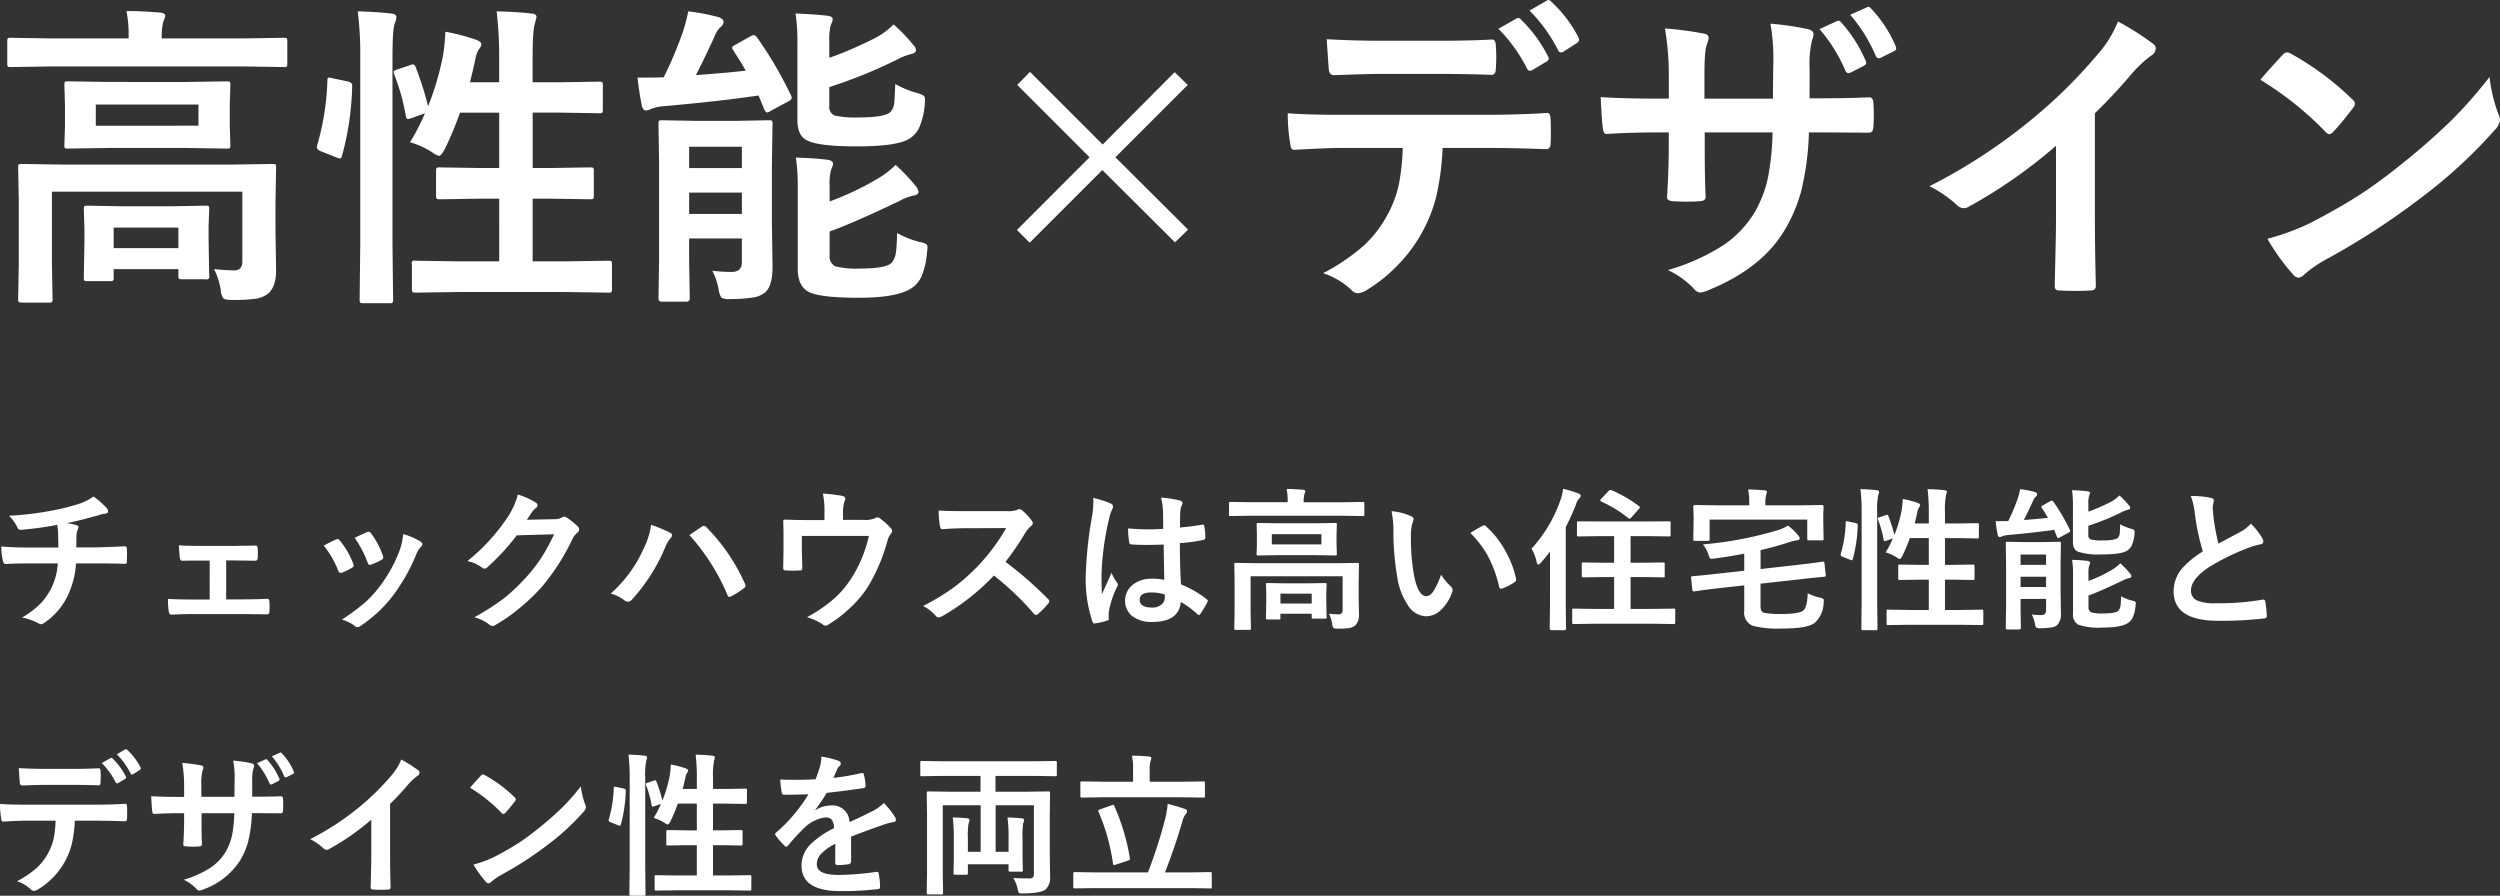 <svg xmlns="http://www.w3.org/2000/svg" width="470.794" height="168.678" viewBox="0 0 470.794 168.678"><rect x="0" y="0" width="470.794" height="168.678" fill="#333333" stroke="none"/><g id="main_ttl_sp" transform="translate(-142.351 -498.588)"><path id="&#x30D1;&#x30B9;_5600" data-name="&#x30D1;&#x30B9; 5600" d="M42.656,57.271q2.373.234,3.838.234,1.494,0,1.494-1.7V42.682H12.129V56.129l.117,6.768a.927.927,0,0,1-.117.586,1.009,1.009,0,0,1-.527.088H6.416q-.469,0-.557-.146a.915.915,0,0,1-.088-.527l.117-6.768V44.469l-.117-6.328q0-.5.117-.586a1.094,1.094,0,0,1,.557-.088l8.086.117H45.586l8.086-.117q.5,0,.586.117a1.094,1.094,0,0,1,.088.557l-.117,6.826v4.922l.117,7.617q0,3.018-1.436,4.307a4.86,4.86,0,0,1-2.4,1.025,28.868,28.868,0,0,1-4.365.234q-1.465,0-1.758-.322a3.379,3.379,0,0,1-.469-1.523A12.728,12.728,0,0,0,42.656,57.271ZM37.324,22.027l7.734-.117q.5,0,.586.117a1.009,1.009,0,0,1,.088.527l-.117,3.9v3.691l.117,3.779q0,.469-.117.557a1.093,1.093,0,0,1-.557.088l-7.734-.117H22.852l-7.705.117q-.5,0-.586-.117a1.009,1.009,0,0,1-.088-.527l.117-3.779V26.451l-.117-3.9q0-.469.117-.557a1.094,1.094,0,0,1,.557-.088l7.705.117Zm2.4,8.232V26.275H20.391V30.26ZM12.012,19.1l-7.617.117q-.5,0-.586-.117a1.009,1.009,0,0,1-.088-.527V14.352q0-.469.117-.557a1.094,1.094,0,0,1,.557-.088l7.617.117H26.572v-.176a22.459,22.459,0,0,0-.41-4.98q2.959,0,6.357.293.967.088.967.615,0,.059-.41,1.2a11.468,11.468,0,0,0-.264,2.871v.176H48.193l7.617-.117q.469,0,.557.117a1.009,1.009,0,0,1,.088.527V18.57q0,.469-.117.557a1.009,1.009,0,0,1-.527.088L48.193,19.1Zm11.1,40.43H18.779q-.469,0-.557-.117a1.009,1.009,0,0,1-.088-.527L18.252,52V49.742l-.117-3.779q0-.469.117-.557a1.009,1.009,0,0,1,.527-.088l6.475.117h9.375l6.445-.117q.5,0,.586.117a1.009,1.009,0,0,1,.088.527l-.117,3.193v2.637l.117,6.738a.49.49,0,0,1-.645.645H36.65a1,1,0,0,1-.615-.117,1.009,1.009,0,0,1-.088-.527v-1.26H23.76v1.611a.881.881,0,0,1-.1.542A.881.881,0,0,1,23.115,59.527Zm.645-10.078v3.867H35.947V49.449ZM79.57,18.863a1.547,1.547,0,0,1,.527-.146q.322,0,.527.5A60.7,60.7,0,0,1,82.969,26.6a52.813,52.813,0,0,0,2.842-9.727,37.037,37.037,0,0,0,.41-4.307,38.549,38.549,0,0,1,5.742,1.494q1.025.381,1.025.85a1.35,1.35,0,0,1-.352.82A4.337,4.337,0,0,0,91.9,17.6q-.469,2.227-1.055,4.482h5.508V17.779a77.227,77.227,0,0,0-.469-9.053q3.809.088,6.533.41.967.088.967.615a11.482,11.482,0,0,1-.293,1.2q-.439,1.23-.439,6.65v4.482H107.7l7.5-.117a.927.927,0,0,1,.586.117,1.094,1.094,0,0,1,.088.557v4.629q0,.469-.146.557a.915.915,0,0,1-.527.088l-7.5-.117h-5.039v10.43h3.252l7.617-.117q.469,0,.557.117a1.094,1.094,0,0,1,.088.557v4.658a.953.953,0,0,1-.1.571.881.881,0,0,1-.542.1L105.908,44h-3.252V55.807h6.064l8.2-.117q.5,0,.586.117a1.009,1.009,0,0,1,.088.527v4.629a1.068,1.068,0,0,1-.117.645,1.094,1.094,0,0,1-.557.088l-8.2-.117H88.8l-8.232.117q-.469,0-.557-.146a1.182,1.182,0,0,1-.088-.586V56.334a.49.49,0,0,1,.645-.645l8.232.117h7.559V44h-3.6l-7.617.117q-.469,0-.557-.117a.861.861,0,0,1-.117-.557V38.785q0-.5.146-.586a.915.915,0,0,1,.527-.088l7.617.117h3.6V27.8H88.975A62.722,62.722,0,0,1,86.1,34.684q-.674,1.26-1.084,1.26a3.449,3.449,0,0,1-1.143-.586,16.27,16.27,0,0,0-4.307-1.992,39.432,39.432,0,0,0,2.813-5.449l-2.52.908a2.877,2.877,0,0,1-.7.176q-.293,0-.381-.557a40.045,40.045,0,0,0-2.168-7.793,1.864,1.864,0,0,1-.117-.5q0-.293.732-.5ZM69.727,8.727q3.6.088,6.3.41.967.088.967.674a3.153,3.153,0,0,1-.293,1.143q-.439,1.084-.439,6.65V52.467l.117,10.488a1.068,1.068,0,0,1-.117.645,1.094,1.094,0,0,1-.557.088H70.752q-.5,0-.586-.146a1.182,1.182,0,0,1-.088-.586l.117-10.43V17.779A67.64,67.64,0,0,0,69.727,8.727Zm-4.746,12.6,2.813.586q.879.205.879.732v.234A54.238,54.238,0,0,1,66.738,36q-.146.439-.352.439a3.673,3.673,0,0,1-.615-.176l-3.018-1.2q-.732-.293-.732-.762a1.7,1.7,0,0,1,.088-.439,49.162,49.162,0,0,0,1.9-12.158q0-.5.264-.5A5.847,5.847,0,0,1,64.98,21.324Zm71.514,36.24a28.6,28.6,0,0,0,3.6.234q1.963,0,1.963-1.787V51.5h-9.932v3.9l.117,7.383q0,.615-.674.615H127q-.645,0-.645-.615l.117-7.383V37.379l-.117-7.471q0-.5.117-.586a1.094,1.094,0,0,1,.557-.088l6.357.117h7.5l6.27-.117q.5,0,.586.117a1.094,1.094,0,0,1,.088.557l-.117,8.027V48.688l.117,8.145q0,3.545-1.318,4.746a4.471,4.471,0,0,1-2.168,1,25.449,25.449,0,0,1-4.424.322,3.156,3.156,0,0,1-1.729-.264,3.9,3.9,0,0,1-.5-1.523A13.017,13.017,0,0,0,136.494,57.564Zm5.566-23.35h-9.932v4.014h9.932Zm-9.932,12.656h9.932V42.857h-9.932Zm39.17,3.6a17.628,17.628,0,0,0,4.307,1.7,3.731,3.731,0,0,1,1.172.381.813.813,0,0,1,.234.645q0,.205-.088.938a14.765,14.765,0,0,1-1.025,4.482,5.255,5.255,0,0,1-1.787,2.168q-2.7,1.875-9.961,1.875-7.324,0-9.463-1.084-2.109-1.055-2.109-4.365V42.066a36.168,36.168,0,0,0-.352-5.8q3.4.088,5.977.41,1.025.176,1.025.732a2.9,2.9,0,0,1-.352,1.084,9.685,9.685,0,0,0-.293,3.164v2.871a54.472,54.472,0,0,0,9.17-4.365,16.219,16.219,0,0,0,3.252-2.52,34.2,34.2,0,0,1,3.721,3.9,2.288,2.288,0,0,1,.586,1.143q0,.615-.967.732a10.723,10.723,0,0,0-2.7,1.055q-8.76,4.189-13.066,5.713v4.512a2.057,2.057,0,0,0,1.084,2.051,16.563,16.563,0,0,0,4.8.41q4.717,0,5.8-1.084a3.748,3.748,0,0,0,.82-2.109Q171.211,53.229,171.3,50.475Zm-.674-39.287a30.086,30.086,0,0,1,3.691,3.838,1.5,1.5,0,0,1,.527,1.025q0,.5-.85.7a11.816,11.816,0,0,0-2.754,1.084,91.944,91.944,0,0,1-12.715,5.156v3.545a1.706,1.706,0,0,0,1.025,1.816,18.014,18.014,0,0,0,4.541.352q5.01,0,6.006-1.084a3.03,3.03,0,0,0,.674-1.816q.059-.645.176-3.4a18.056,18.056,0,0,0,4.189,1.729,3.516,3.516,0,0,1,1.2.5,1.245,1.245,0,0,1,.205.85q0,.234-.029.7a14.124,14.124,0,0,1-1,4.307A4.884,4.884,0,0,1,173.76,32.6q-2.168,1.553-10.02,1.553-6.973,0-9.17-1.025-2.051-.791-2.051-3.9V15.025a36.91,36.91,0,0,0-.352-5.889q3.4.117,5.977.41,1.025.117,1.025.674a2.934,2.934,0,0,1-.352,1.025,10.8,10.8,0,0,0-.293,3.281v2.959a72.878,72.878,0,0,0,8.818-3.838A13.874,13.874,0,0,0,170.625,11.188Zm-25.664,2.52a74.134,74.134,0,0,1,6.3,10.752,1.181,1.181,0,0,1,.176.527q0,.352-.586.674l-3.428,1.846a1.343,1.343,0,0,1-.615.264q-.264,0-.527-.557L145.2,24.576q-7.383,1.084-17.93,2.021a7.217,7.217,0,0,0-2.4.557,2.907,2.907,0,0,1-.908.234q-.527,0-.762-.967-.557-2.93-.791-5.215,3.369,0,4.922-.059a70.593,70.593,0,0,0,3.545-8.35,30.767,30.767,0,0,0,1.084-4.072,40.44,40.44,0,0,1,5.684,1.084q.967.352.967.879a1.438,1.438,0,0,1-.674,1.084,5.31,5.31,0,0,0-1.055,1.758q-2.051,4.453-3.486,7.207,6.328-.469,9.4-.85-1.23-2.109-2.373-3.838a.916.916,0,0,1-.205-.469q0-.264.615-.557l2.871-1.611a1.239,1.239,0,0,1,.586-.205Q144.609,13.209,144.961,13.707Zm62.578,22.5L193.916,22.584l2.4-2.461L210,33.8l13.564-13.623,2.461,2.4L212.4,36.207,226.084,49.83l-2.461,2.4L209.941,38.609,196.26,52.291l-2.4-2.4Zm76.992-24.2,3.4-1.934a.626.626,0,0,1,.85.205,26.115,26.115,0,0,1,5.1,6.943.776.776,0,0,1,.117.381.728.728,0,0,1-.41.586l-2.7,1.611a.944.944,0,0,1-.41.117.665.665,0,0,1-.557-.41A29.662,29.662,0,0,0,284.531,12.008Zm5.859-3.428,3.252-1.875a.742.742,0,0,1,.352-.117q.176,0,.5.322a24.337,24.337,0,0,1,5.1,6.709.988.988,0,0,1,.117.439.812.812,0,0,1-.41.645l-2.52,1.611a.991.991,0,0,1-.469.146.626.626,0,0,1-.557-.439A29.475,29.475,0,0,0,290.391,8.58Zm-38.2,5.391q5.244.293,9.961.293h11.045q6.182,0,10.107-.234.732,0,.732,1.143.088,1.084.088,2.168t-.088,2.2q0,1.143-.791,1.143-4.775-.176-10.049-.176H262.148q-1.816,0-8.525.234-.937,0-1.025-1.025-.088-.82-.205-2.812Q252.246,14.85,252.188,13.971Zm21.826,20.479a49.707,49.707,0,0,1-1.143,8.936,27.166,27.166,0,0,1-2.4,6.357,27.922,27.922,0,0,1-5.1,6.973,27.67,27.67,0,0,1-5.449,4.365,3.742,3.742,0,0,1-1.787.732,1.764,1.764,0,0,1-1.26-.586,14.261,14.261,0,0,0-5.361-3.193,38.221,38.221,0,0,0,7.617-5.156,21.768,21.768,0,0,0,4.336-5.537,21.174,21.174,0,0,0,2.344-6.182,43.432,43.432,0,0,0,.7-6.709h-11.4q-2.871,0-8.994.352-.674.088-.791-1.143a33.183,33.183,0,0,1-.469-5.742q3.369.293,10.2.293h26.953q6.416,0,11.689-.352.645,0,.645,1.2.059.615.059,2.285,0,1.7-.059,2.314,0,1.025-.879,1.025-6.24-.234-11.4-.234ZM343.125,25.1h2.109q4.863,0,9.053-.176h.146q.615,0,.7.967.088,1.143.088,2.344,0,1.23-.088,2.373-.088.967-.791.967h-.234l-8.643-.059h-2.461a52.8,52.8,0,0,1-1.494,11.221,29.1,29.1,0,0,1-3.135,7.266q-4.277,7.119-14.15,11.162a5.689,5.689,0,0,1-1.7.527,1.764,1.764,0,0,1-1.113-.645,15.79,15.79,0,0,0-4.98-3.6,39.205,39.205,0,0,0,10.635-4.8,20.032,20.032,0,0,0,5.566-5.83,22.124,22.124,0,0,0,2.666-6.826,49.027,49.027,0,0,0,.85-8.467H323.379v2.168q0,6.768.176,9.932.059.762-1.025.85-1.143.088-2.549.088t-2.607-.088q-1.084-.088-1.084-.7v-.146q.322-5.1.322-9.814V31.52h-1.816q-5.215,0-9.9.293-.615,0-.7-1.143-.176-.937-.41-5.8,4.189.293,11.016.293h1.816V20.768a51.163,51.163,0,0,0-.732-8.818,61.252,61.252,0,0,1,7.324.967q.908.146.908.85a5.015,5.015,0,0,1-.352,1.26q-.439,1.084-.439,5.742v4.395h12.891l.059-5.889q.029-.41.029-1.23a36.057,36.057,0,0,0-.557-7,54.2,54.2,0,0,1,7.031,1.025q1.084.234,1.084.967a2.981,2.981,0,0,1-.264,1.084,18.916,18.916,0,0,0-.469,5.273ZM345,12.066l3.252-1.494a.691.691,0,0,1,.293-.088.717.717,0,0,1,.527.322,25.817,25.817,0,0,1,4.629,7.266.922.922,0,0,1,.088.352q0,.322-.439.557l-2.461,1.26a1.135,1.135,0,0,1-.439.117q-.352,0-.586-.469A29.659,29.659,0,0,0,345,12.066Zm5.771-2.7,3.105-1.377a.721.721,0,0,1,.322-.117q.234,0,.527.352a23.636,23.636,0,0,1,4.6,7.031.82.82,0,0,1,.117.41.646.646,0,0,1-.469.586l-2.4,1.2a.944.944,0,0,1-.41.117.665.665,0,0,1-.557-.41A28.88,28.88,0,0,0,350.771,9.371Zm46.084,18.545V47.779q0,5.273.176,12.48v.176q0,.85-.908.85-1.465.088-2.988.088t-2.988-.088q-.85,0-.85-.762v-.205q.029-1.406.146-6.65.088-3.428.088-5.654V34.039a94.614,94.614,0,0,1-16.494,11.514,1.8,1.8,0,0,1-.908.234,1.833,1.833,0,0,1-1.26-.586,22.147,22.147,0,0,0-5.156-3.545,105.1,105.1,0,0,0,18.9-12.3,94.942,94.942,0,0,0,12.773-12.539,20.982,20.982,0,0,0,3.809-6.182,51.421,51.421,0,0,1,6.65,4.219,1.012,1.012,0,0,1,.469.879,1.535,1.535,0,0,1-.85,1.318,22.946,22.946,0,0,0-3.574,3.311A102.278,102.278,0,0,1,396.855,27.916Zm31.172-6.3q1.494-1.816,4.189-4.687a1.091,1.091,0,0,1,.85-.469,1.884,1.884,0,0,1,.791.293,54.059,54.059,0,0,1,11.455,8.525,1.443,1.443,0,0,1,.527.85,1.308,1.308,0,0,1-.352.762q-1.963,2.607-3.721,4.512-.5.469-.732.469a1.281,1.281,0,0,1-.762-.469A61.837,61.837,0,0,0,428.027,21.617Zm1.318,29.941a44.054,44.054,0,0,0,8.115-2.988q5.8-3.018,9.639-5.537,3.369-2.2,7.617-5.625a126.993,126.993,0,0,0,9.58-8.437,90.728,90.728,0,0,0,6.885-7.881,28.112,28.112,0,0,0,1.67,7,3.153,3.153,0,0,1,.293,1.143,3.281,3.281,0,0,1-.967,1.816,92.46,92.46,0,0,1-13.8,12.715,138.252,138.252,0,0,1-18.105,11.748A23.492,23.492,0,0,0,436.26,58.3a1.715,1.715,0,0,1-1.084.586,1.492,1.492,0,0,1-1.025-.645A39.566,39.566,0,0,1,429.346,51.559Z" transform="translate(140 492)" fill="#fff"></path><path id="&#x30D1;&#x30B9;_5599" data-name="&#x30D1;&#x30B9; 5599" d="M13.126,11.427a63.238,63.238,0,0,1-6.868.935H6.174q-.411,0-.637-.637A8.075,8.075,0,0,0,4.05,9.714a59.868,59.868,0,0,0,8.624-1.076,38.832,38.832,0,0,0,4.786-1.246,10.082,10.082,0,0,0,2.492-1.3,14.2,14.2,0,0,1,2.365,2.039,1.105,1.105,0,0,1,.382.807q0,.354-.75.411a5.711,5.711,0,0,0-.977.241,8.8,8.8,0,0,1-.85.241q-2.775.779-5.253,1.289a8.511,8.511,0,0,1,1.883.368q.382.1.382.411a2.2,2.2,0,0,1-.17.5,2.736,2.736,0,0,0-.212.977q-.028.637-.028,2.294h3.6q.963,0,5.593-.2.283,0,.326.467.028.439.028.991,0,.5-.028,1.317a1.148,1.148,0,0,1-.085.446q-.057.078-.3.078-2.676-.085-5.622-.085H16.667a16.769,16.769,0,0,1-1.444,5.834,12.934,12.934,0,0,1-4.616,5.423.963.963,0,0,1-.5.2,1.075,1.075,0,0,1-.51-.17,12.007,12.007,0,0,0-3.087-1.1,16.1,16.1,0,0,0,3.526-2.676,13.043,13.043,0,0,0,1.9-2.69,12.056,12.056,0,0,0,1.289-4.814H8.057q-3.186,0-4.616.113-.411.028-.552-.666a10.712,10.712,0,0,1-.283-2.634q2.407.2,5.622.2h5.112q0-1.246-.057-2.931Q13.226,12.008,13.126,11.427Zm31.818,6.7V25.46h3.073q2.577,0,4.673-.113.368,0,.4.552.028.481.028.92t-.028.935q-.028.524-.411.524H52.6l-4.56-.057h-9.1q-1.869,0-4.262.113-.467,0-.552-.609a14.287,14.287,0,0,1-.142-2.351q1.685.113,4.956.113h2.9V18.153h-1.6q-2.223,0-3.568.028h-.042q-.34,0-.411-.581-.071-.382-.184-2.322,1.246.113,4.036.113h6.443l3.908-.057H50.5q.34,0,.382.5.028.453.028.892t-.028.906q-.028.552-.453.552h-.113l-3.767-.057Zm18.366-2.79q.85-.467,2.294-1.147a.7.7,0,0,1,.312-.085.577.577,0,0,1,.439.283,15.3,15.3,0,0,1,2.492,4.291q.113.411.113.439,0,.184-.34.411a13.021,13.021,0,0,1-1.869.892.7.7,0,0,1-.255.057q-.3,0-.467-.453A16.917,16.917,0,0,0,63.31,15.335Zm5.834-1.473Q71,12.985,71.466,12.8a.685.685,0,0,1,.3-.085.579.579,0,0,1,.453.312,14.534,14.534,0,0,1,2.237,4.234,1.143,1.143,0,0,1,.071.34q0,.241-.368.439a12.086,12.086,0,0,1-2,.892.554.554,0,0,1-.184.042q-.227,0-.4-.467A20.94,20.94,0,0,0,69.144,13.863Zm9.133-.694a12.81,12.81,0,0,1,3.243,1.388q.382.283.382.5a.768.768,0,0,1-.312.524,4.593,4.593,0,0,0-.878,1.473,35.11,35.11,0,0,1-4.375,7.717,25.248,25.248,0,0,1-5.976,5.607,1.3,1.3,0,0,1-.694.312.639.639,0,0,1-.467-.2,7,7,0,0,0-2.464-1.218,41.1,41.1,0,0,0,4.347-3.214,20.127,20.127,0,0,0,2.605-2.818,26.827,26.827,0,0,0,3.922-7A12.963,12.963,0,0,0,78.277,13.169Zm23.293-2.7,5.211-.113A2.827,2.827,0,0,0,108.24,10a.571.571,0,0,1,.368-.113.862.862,0,0,1,.467.17,13.167,13.167,0,0,1,1.968,1.572.934.934,0,0,1,.382.666.821.821,0,0,1-.354.609,3.613,3.613,0,0,0-.949,1.246,40.641,40.641,0,0,1-5.749,8.963A37.281,37.281,0,0,1,99.8,27.428a30.693,30.693,0,0,1-4.234,2.9.871.871,0,0,1-.467.142,1.042,1.042,0,0,1-.666-.312,7.763,7.763,0,0,0-2.761-1.331,43.987,43.987,0,0,0,5.763-3.71,36.217,36.217,0,0,0,3.894-3.7,29.888,29.888,0,0,0,3.059-3.937A38.26,38.26,0,0,0,106.7,13.2l-7.023.2a43.384,43.384,0,0,1-5.48,5.947.874.874,0,0,1-.609.326.68.68,0,0,1-.425-.17,7.343,7.343,0,0,0-2.79-1.26,36.233,36.233,0,0,0,7.8-8.609,14.545,14.545,0,0,0,1.713-3.922A14.907,14.907,0,0,1,103.27,7.25a.606.606,0,0,1,.3.5.576.576,0,0,1-.326.5,4.434,4.434,0,0,0-.722.779Q102.208,9.516,101.571,10.464ZM117.359,24.37a24.773,24.773,0,0,0,6.287-8.652,14.175,14.175,0,0,0,1.317-4.291,26.977,26.977,0,0,1,3.583,1.487.5.5,0,0,1,.354.467.846.846,0,0,1-.3.581,6.427,6.427,0,0,0-1.005,1.756,34.062,34.062,0,0,1-6.2,9.742,1.123,1.123,0,0,1-.821.439,1.05,1.05,0,0,1-.666-.283A7.465,7.465,0,0,0,117.359,24.37Zm14.826-11.017q.51-.354,1.43-.977.637-.439.878-.595a.71.71,0,0,1,.411-.17.681.681,0,0,1,.439.227,35.745,35.745,0,0,1,7.278,10.648.743.743,0,0,1,.113.4.593.593,0,0,1-.283.467,15.6,15.6,0,0,1-2.407,1.529.866.866,0,0,1-.34.1q-.255,0-.368-.354A39.818,39.818,0,0,0,132.185,13.353Zm28.915-2.86h3.88a4.741,4.741,0,0,0,2.181-.326.638.638,0,0,1,.4-.142.907.907,0,0,1,.651.3,12.228,12.228,0,0,1,1.94,1.784.642.642,0,0,1,.2.439,1,1,0,0,1-.3.637,3.909,3.909,0,0,0-.623,1.43,33.777,33.777,0,0,1-3.667,8.524,21.079,21.079,0,0,1-3.526,4.121,23.764,23.764,0,0,1-3.951,2.988.862.862,0,0,1-.467.17,1.2,1.2,0,0,1-.609-.3,10.539,10.539,0,0,0-2.889-1.3,27.772,27.772,0,0,0,5.211-3.583,18.811,18.811,0,0,0,3.073-3.639,24.508,24.508,0,0,0,3.37-8.085H153.354v2.436q0,.722.042,1.869.042,1.43.042,1.643a.72.72,0,0,1-.1.467.584.584,0,0,1-.368.085q-.637.042-1.331.042t-1.331-.042q-.467,0-.467-.439.057-2.959.057-3.6V13.622q0-1.968-.057-2.8v-.057q0-.326.411-.326,2.067.085,4.4.085h2.959V9.388a17.993,17.993,0,0,0-.283-3.852,31.28,31.28,0,0,1,3.583.425q.623.127.623.538a.83.83,0,0,1-.1.368A6.8,6.8,0,0,0,161.1,9.1Zm30.6,7.9a70.691,70.691,0,0,1,8.029,7.009.627.627,0,0,1,.227.411.711.711,0,0,1-.2.425,15.466,15.466,0,0,1-1.94,1.982.537.537,0,0,1-.354.17.669.669,0,0,1-.411-.227,52.639,52.639,0,0,0-7.533-7.193,41.975,41.975,0,0,1-9.742,7.661,2.463,2.463,0,0,1-.666.227.631.631,0,0,1-.5-.255,8.027,8.027,0,0,0-2.436-1.9,40.3,40.3,0,0,0,6-3.653,37.36,37.36,0,0,0,4.206-3.738,37.382,37.382,0,0,0,5.452-7.278l-7.477.028q-2.237,0-4.588.184-.283.028-.382-.5a13.913,13.913,0,0,1-.255-3.016q1.558.113,4.9.113h7.972a4.77,4.77,0,0,0,2-.269.546.546,0,0,1,.326-.113,1.19,1.19,0,0,1,.5.227,10.29,10.29,0,0,1,1.883,2.039.829.829,0,0,1,.142.368.766.766,0,0,1-.382.581,5.571,5.571,0,0,0-1.062,1.289A50.256,50.256,0,0,1,191.7,18.394Zm29.906,3.384q-.057-2.393-.113-6.641-2.039.071-3.186.071-1.558,0-2.79-.085-.481,0-.51-.382a15.436,15.436,0,0,1-.212-2.648q1.926.184,3.866.184,1.359,0,2.747-.1l-.028-3.044A12.9,12.9,0,0,0,221,6.3a18.958,18.958,0,0,1,3.512.538q.524.156.524.5a1.925,1.925,0,0,1-.17.5,3.371,3.371,0,0,0-.241,1.02q-.057.977-.057,3.073,1.94-.17,4.121-.524a.8.8,0,0,1,.184-.028q.212,0,.283.368a10.2,10.2,0,0,1,.17,2.067.384.384,0,0,1-.326.439,28.827,28.827,0,0,1-4.46.609q0,4.276.212,7.774a19.628,19.628,0,0,1,4.814,2.775q.227.156.227.3a.857.857,0,0,1-.085.283,16.67,16.67,0,0,1-1.331,2.237.38.38,0,0,1-.269.17.391.391,0,0,1-.255-.142,17.839,17.839,0,0,0-3.129-2.322q-.368,3.767-5.31,3.767a5.841,5.841,0,0,1-4.021-1.232,3.84,3.84,0,0,1,.453-5.9,5.774,5.774,0,0,1,3.455-1.005A11.6,11.6,0,0,1,221.606,21.778Zm.071,2.761a8.275,8.275,0,0,0-2.521-.382q-2.181,0-2.181,1.388,0,1.458,2.351,1.458a2.578,2.578,0,0,0,1.813-.623,1.656,1.656,0,0,0,.566-1.26A4.845,4.845,0,0,0,221.677,24.54ZM208.211,6.358a19.326,19.326,0,0,1,3.3,1.034q.439.241.439.581a1.538,1.538,0,0,1-.2.637,6.694,6.694,0,0,0-.524,1.6,52.638,52.638,0,0,0-1.444,10.563q0,2.492.085,3.71.212-.481.949-2.11.524-1.147.85-1.926a8.5,8.5,0,0,0,1.02,1.827.666.666,0,0,1,.17.411.915.915,0,0,1-.17.467,17.751,17.751,0,0,0-1.487,4.4,5.367,5.367,0,0,0-.028,1.543v.057q0,.2-.354.312a11.882,11.882,0,0,1-2.167.5.836.836,0,0,1-.227.042q-.212,0-.354-.382a25.008,25.008,0,0,1-1.246-8.85,75.261,75.261,0,0,1,1.189-11,19.783,19.783,0,0,0,.241-2.605A7.072,7.072,0,0,0,208.211,6.358Zm44.406,21.807q1.147.113,1.855.113t.722-.821V21.113H237.862v6.5l.057,3.271a.448.448,0,0,1-.057.283.488.488,0,0,1-.255.042H235.1q-.227,0-.269-.071a.442.442,0,0,1-.042-.255l.057-3.271V21.977l-.057-3.059q0-.241.057-.283a.529.529,0,0,1,.269-.042l3.908.057h15.01l3.908-.057q.241,0,.283.057a.529.529,0,0,1,.042.269l-.057,3.3V24.6l.057,3.682a2.684,2.684,0,0,1-.694,2.082,2.349,2.349,0,0,1-1.161.5,13.953,13.953,0,0,1-2.11.113q-.708,0-.85-.156a1.633,1.633,0,0,1-.227-.736A6.152,6.152,0,0,0,252.617,28.165ZM250.04,11.13l3.738-.057q.241,0,.283.057a.488.488,0,0,1,.042.255l-.057,1.883v1.784l.057,1.827q0,.227-.057.269a.529.529,0,0,1-.269.042l-3.738-.057h-7l-3.724.057q-.241,0-.283-.057a.488.488,0,0,1-.042-.255l.057-1.827V13.268L239,11.385q0-.227.057-.269a.529.529,0,0,1,.269-.042l3.724.057Zm1.161,3.979V13.183h-9.346v1.926Zm-13.4-5.4-3.682.057q-.241,0-.283-.057a.488.488,0,0,1-.042-.255V7.42q0-.227.057-.269a.529.529,0,0,1,.269-.042l3.682.057h7.038V7.08a10.856,10.856,0,0,0-.2-2.407q1.43,0,3.073.142.467.042.467.3,0,.028-.2.581a5.543,5.543,0,0,0-.127,1.388v.085h7.434l3.682-.057q.227,0,.269.057a.488.488,0,0,1,.042.255V9.459q0,.227-.057.269a.488.488,0,0,1-.255.042l-3.682-.057Zm5.367,19.541h-2.1q-.227,0-.269-.057a.488.488,0,0,1-.042-.255l.057-3.328v-1.09l-.057-1.827q0-.227.057-.269a.488.488,0,0,1,.255-.042l3.129.057h4.531l3.115-.057q.241,0,.283.057a.488.488,0,0,1,.042.255l-.057,1.543v1.274l.057,3.257a.237.237,0,0,1-.312.312h-2.152a.482.482,0,0,1-.3-.057.488.488,0,0,1-.042-.255v-.609h-5.891v.779a.237.237,0,0,1-.312.312Zm.312-4.871v1.869h5.891V24.384ZM264.4,8.85a11.355,11.355,0,0,1,3.682.949q.467.212.467.524a2.347,2.347,0,0,1-.241.807,10.679,10.679,0,0,0-.255,2.846,38.576,38.576,0,0,0,.524,6.613q.751,4.262,2.379,4.262.736,0,1.4-1.02a16.1,16.1,0,0,0,1.374-3.016,12.149,12.149,0,0,0,1.855,2.237.819.819,0,0,1,.3.623,1.455,1.455,0,0,1-.085.453,8.189,8.189,0,0,1-2.294,3.512,4.021,4.021,0,0,1-2.634,1.005,4.307,4.307,0,0,1-3.469-2.209,12.885,12.885,0,0,1-1.954-5.353,50.911,50.911,0,0,1-.694-8.439A17.771,17.771,0,0,0,264.4,8.85Zm14.854,4.106q1.43-.906,2.28-1.331a1,1,0,0,1,.326-.113.472.472,0,0,1,.312.17,17.16,17.16,0,0,1,3.752,4.814,17.644,17.644,0,0,1,1.926,5.112.634.634,0,0,1,.028.17q0,.255-.34.467a10.773,10.773,0,0,1-2.266,1.161.9.9,0,0,1-.255.042q-.283,0-.354-.368a23.194,23.194,0,0,0-2.138-5.834A19.532,19.532,0,0,0,279.252,12.957Zm23.52,17.091-4.036.057q-.227,0-.269-.071a.529.529,0,0,1-.042-.269V27.513a.237.237,0,0,1,.312-.312l4.036.057h3.54v-6h-1.94l-3.809.057a.481.481,0,0,1-.3-.057.488.488,0,0,1-.042-.255V18.819q0-.227.057-.269a.571.571,0,0,1,.283-.042l3.809.057h1.94V13.551H303.58l-3.937.057a.448.448,0,0,1-.283-.057.529.529,0,0,1-.042-.269V11.073q0-.241.057-.283a.764.764,0,0,1,.269-.028l3.937.028h9.077l3.951-.028a.565.565,0,0,1,.3.042.529.529,0,0,1,.042.269v2.209q0,.241-.057.283a.571.571,0,0,1-.283.042l-3.951-.057h-3.243v5.013h2.294l3.823-.057q.227,0,.269.057a.488.488,0,0,1,.042.255V21a.237.237,0,0,1-.312.312l-3.823-.057h-2.294v6h4.078L317.5,27.2a.448.448,0,0,1,.283.057.488.488,0,0,1,.042.255v2.251q0,.241-.071.3a.442.442,0,0,1-.255.042l-4.007-.057ZM290.765,15.916a26.432,26.432,0,0,0,5.48-9.247,9.446,9.446,0,0,0,.467-2.025,21.96,21.96,0,0,1,2.875.864q.439.2.439.439a.652.652,0,0,1-.3.524,2.766,2.766,0,0,0-.609,1.161,39.955,39.955,0,0,1-1.912,4.206v14.7l.057,4.4q0,.326-.3.326h-2.492q-.283,0-.283-.326l.057-4.4V16.468q-.694.92-1.685,2.053-.34.382-.524.382-.156,0-.312-.5A8.175,8.175,0,0,0,290.765,15.916ZM305.9,4.928a24.567,24.567,0,0,1,5.041,2.931q.241.184.241.255a.872.872,0,0,1-.212.326l-1.359,1.543q-.241.283-.4.283a.419.419,0,0,1-.241-.113,22.244,22.244,0,0,0-5.055-3.1q-.2-.127-.2-.241t.2-.312l1.374-1.458a.468.468,0,0,1,.326-.184A.867.867,0,0,1,305.9,4.928Zm39.677,13.424h.142q.184,0,.212.3l.227,2.167a1.152,1.152,0,0,1,.014.142q0,.212-.3.241-3.568.354-3.738.382l-8.241.92v4.206a1.744,1.744,0,0,0,.2.963.9.9,0,0,0,.609.34,16.389,16.389,0,0,0,3.115.2q3.384,0,4.163-.694.722-.666.793-3.214a9.355,9.355,0,0,0,2.28.821,2.028,2.028,0,0,1,.623.212.444.444,0,0,1,.127.368q0,.085-.028.4a5.234,5.234,0,0,1-1.671,3.767q-1.345,1.076-6.117,1.076a19.658,19.658,0,0,1-5.537-.5,2.684,2.684,0,0,1-1.628-2.832V22.826l-5.777.637q-2.492.312-3.625.5h-.127q-.212,0-.241-.326l-.241-2.209V21.3q0-.184.326-.212,1.954-.156,3.653-.354l6.032-.666V16.851q-2.9.566-5.65.92a4.475,4.475,0,0,1-.5.057.373.373,0,0,1-.34-.184,3.1,3.1,0,0,1-.241-.595,6.06,6.06,0,0,0-1.048-1.94A69.936,69.936,0,0,0,336.913,12.5a8.863,8.863,0,0,0,2.152-.935,11.041,11.041,0,0,1,1.9,1.827.97.97,0,0,1,.3.581q0,.312-.5.354-.566.1-1.161.255a57.856,57.856,0,0,1-5.707,1.6v3.568l8.029-.906q1.558-.184,2.761-.354Q345.536,18.366,345.579,18.352ZM341.614,7.746l3.823-.057q.326,0,.326.283l-.057,1.543V10.79l.057,3.243q0,.227-.057.269a.488.488,0,0,1-.255.042h-2.407a.516.516,0,0,1-.312-.057.442.442,0,0,1-.042-.255v-3.6H324.3v3.653q0,.255-.057.3a.385.385,0,0,1-.255.057h-2.45q-.227,0-.269-.071a.571.571,0,0,1-.042-.283l.057-3.243V9.8l-.057-1.827q0-.283.312-.283l3.837.057h6.386V7.519a12.654,12.654,0,0,0-.212-2.761q1.572.042,3.1.17.439,0,.439.3,0,.042-.142.552a6.058,6.058,0,0,0-.142,1.742v.227ZM357.459,9.6a.748.748,0,0,1,.255-.071q.156,0,.255.241a29.338,29.338,0,0,1,1.133,3.568,25.525,25.525,0,0,0,1.374-4.7,17.9,17.9,0,0,0,.2-2.082,18.632,18.632,0,0,1,2.775.722q.5.184.5.411a.653.653,0,0,1-.17.4,2.1,2.1,0,0,0-.354.906q-.227,1.076-.51,2.167h2.662V9.077a37.329,37.329,0,0,0-.227-4.375q1.841.042,3.158.2.467.042.467.3a5.553,5.553,0,0,1-.142.581,13.615,13.615,0,0,0-.212,3.214v2.167h2.436l3.625-.057a.448.448,0,0,1,.283.057.529.529,0,0,1,.042.269v2.237q0,.227-.071.269a.442.442,0,0,1-.255.042l-3.625-.057h-2.436V18.96h1.572l3.682-.057q.227,0,.269.057a.529.529,0,0,1,.042.269v2.251a.461.461,0,0,1-.05.276.426.426,0,0,1-.262.05l-3.682-.057h-1.572v5.707h2.931l3.965-.057q.241,0,.283.057a.488.488,0,0,1,.042.255v2.237a.516.516,0,0,1-.057.312.529.529,0,0,1-.269.042l-3.965-.057h-9.629l-3.979.057q-.227,0-.269-.071a.571.571,0,0,1-.042-.283V27.711a.237.237,0,0,1,.312-.312l3.979.057h3.653V21.75h-1.742l-3.682.057q-.227,0-.269-.057a.416.416,0,0,1-.057-.269V19.229q0-.241.071-.283a.442.442,0,0,1,.255-.042l3.682.057h1.742V13.919H362a30.318,30.318,0,0,1-1.388,3.328q-.326.609-.524.609a1.667,1.667,0,0,1-.552-.283,7.864,7.864,0,0,0-2.082-.963,19.061,19.061,0,0,0,1.359-2.634l-1.218.439a1.39,1.39,0,0,1-.34.085q-.142,0-.184-.269a19.355,19.355,0,0,0-1.048-3.767.9.9,0,0,1-.057-.241q0-.142.354-.241ZM352.7,4.7q1.742.042,3.044.2.467.042.467.326a1.524,1.524,0,0,1-.142.552,13.055,13.055,0,0,0-.212,3.214V25.842l.057,5.069a.516.516,0,0,1-.057.312.529.529,0,0,1-.269.042H353.2q-.241,0-.283-.071a.571.571,0,0,1-.042-.283l.057-5.041V9.077A32.694,32.694,0,0,0,352.7,4.7Zm-2.294,6.089,1.359.283q.425.1.425.354v.113a26.215,26.215,0,0,1-.935,6.344q-.071.212-.17.212a1.775,1.775,0,0,1-.3-.085l-1.458-.581q-.354-.142-.354-.368a.821.821,0,0,1,.042-.212,23.761,23.761,0,0,0,.92-5.876q0-.241.127-.241A2.827,2.827,0,0,1,350.407,10.79Zm34.565,17.516a13.822,13.822,0,0,0,1.742.113q.949,0,.949-.864V25.375h-4.8v1.883l.057,3.568q0,.3-.326.3h-2.209q-.312,0-.312-.3l.057-3.568V18.55l-.057-3.611q0-.241.057-.283a.529.529,0,0,1,.269-.042l3.073.057H387.1l3.03-.057q.241,0,.283.057a.529.529,0,0,1,.042.269l-.057,3.88v5.2l.057,3.937a3.1,3.1,0,0,1-.637,2.294,2.161,2.161,0,0,1-1.048.481,12.3,12.3,0,0,1-2.138.156,1.525,1.525,0,0,1-.835-.127,1.886,1.886,0,0,1-.241-.736A6.292,6.292,0,0,0,384.972,28.306Zm2.69-11.286h-4.8v1.94h4.8Zm-4.8,6.117h4.8V21.2h-4.8Zm18.932,1.742a8.52,8.52,0,0,0,2.082.821,1.8,1.8,0,0,1,.566.184.393.393,0,0,1,.113.312q0,.1-.042.453a7.137,7.137,0,0,1-.5,2.167,2.54,2.54,0,0,1-.864,1.048q-1.3.906-4.814.906a12.351,12.351,0,0,1-4.574-.524,2.124,2.124,0,0,1-1.02-2.11V20.815a17.481,17.481,0,0,0-.17-2.8q1.643.042,2.889.2.5.085.5.354a1.4,1.4,0,0,1-.17.524,4.681,4.681,0,0,0-.142,1.529V22a26.328,26.328,0,0,0,4.432-2.11,7.84,7.84,0,0,0,1.572-1.218,16.529,16.529,0,0,1,1.8,1.883,1.106,1.106,0,0,1,.283.552q0,.3-.467.354a5.183,5.183,0,0,0-1.3.51Q397.73,24,395.649,24.738v2.181a.994.994,0,0,0,.524.991,8.006,8.006,0,0,0,2.322.2q2.28,0,2.8-.524a1.812,1.812,0,0,0,.4-1.02Q401.752,26.21,401.794,24.879Zm-.326-18.989a14.542,14.542,0,0,1,1.784,1.855.724.724,0,0,1,.255.5q0,.241-.411.34a5.711,5.711,0,0,0-1.331.524,44.44,44.44,0,0,1-6.146,2.492v1.713a.824.824,0,0,0,.5.878,8.707,8.707,0,0,0,2.195.17q2.421,0,2.9-.524a1.465,1.465,0,0,0,.326-.878q.028-.312.085-1.643a8.727,8.727,0,0,0,2.025.835,1.7,1.7,0,0,1,.581.241.6.6,0,0,1,.1.411q0,.113-.014.34a6.827,6.827,0,0,1-.481,2.082,2.361,2.361,0,0,1-.85,1.02q-1.048.75-4.843.75a12.546,12.546,0,0,1-4.432-.5q-.991-.382-.991-1.883V7.746a17.84,17.84,0,0,0-.17-2.846q1.643.057,2.889.2.5.057.5.326a1.418,1.418,0,0,1-.17.5,5.218,5.218,0,0,0-.142,1.586v1.43a35.224,35.224,0,0,0,4.262-1.855A6.706,6.706,0,0,0,401.469,5.891Zm-12.4,1.218a35.833,35.833,0,0,1,3.044,5.2.571.571,0,0,1,.085.255q0,.17-.283.326l-1.657.892a.649.649,0,0,1-.3.127q-.127,0-.255-.269l-.524-1.274q-3.568.524-8.666.977a3.488,3.488,0,0,0-1.161.269,1.405,1.405,0,0,1-.439.113q-.255,0-.368-.467-.269-1.416-.382-2.521,1.628,0,2.379-.028a34.118,34.118,0,0,0,1.713-4.036,14.869,14.869,0,0,0,.524-1.968,19.546,19.546,0,0,1,2.747.524q.467.17.467.425a.7.7,0,0,1-.326.524,2.567,2.567,0,0,0-.51.85q-.991,2.152-1.685,3.483,3.059-.227,4.545-.411-.595-1.02-1.147-1.855a.443.443,0,0,1-.1-.227q0-.127.3-.269l1.388-.779a.6.6,0,0,1,.283-.1Q388.895,6.868,389.064,7.108ZM414.921,6a16.44,16.44,0,0,1,3.809.354q.524.127.524.453l-.212,1.218q0,.283.142,1.954a44.019,44.019,0,0,0,.935,4.984q.864-.467,2.124-1.133l2-1.076a7.383,7.383,0,0,0,2-1.558,14.468,14.468,0,0,1,2.124,2.719,1.133,1.133,0,0,1,.2.609q0,.5-.581.581a13.908,13.908,0,0,0-2.79.878,41.764,41.764,0,0,0-6.811,3.384q-3.427,2.251-3.427,4.39a1.98,1.98,0,0,0,1.2,1.94,8.749,8.749,0,0,0,3.413.5,49.545,49.545,0,0,0,8.85-.68,1.549,1.549,0,0,1,.184-.014q.269,0,.34.368a25.223,25.223,0,0,1,.283,2.7q.042.439-.524.481a68.154,68.154,0,0,1-8.638.439q-8.383,0-8.383-5.565a6.584,6.584,0,0,1,1.685-4.39,16.756,16.756,0,0,1,3.823-3.1,41.764,41.764,0,0,1-1.5-7.066A13.833,13.833,0,0,0,414.921,6ZM21.523,56.287l1.643-.935a.3.3,0,0,1,.411.1,12.622,12.622,0,0,1,2.464,3.356.375.375,0,0,1,.057.184.352.352,0,0,1-.2.283l-1.3.779a.456.456,0,0,1-.2.057.321.321,0,0,1-.269-.2A14.337,14.337,0,0,0,21.523,56.287Zm2.832-1.657,1.572-.906a.358.358,0,0,1,.17-.057q.085,0,.241.156A11.763,11.763,0,0,1,28.8,57.066a.477.477,0,0,1,.057.212.392.392,0,0,1-.2.312l-1.218.779a.479.479,0,0,1-.227.071.3.3,0,0,1-.269-.212A14.246,14.246,0,0,0,24.355,54.63ZM5.891,57.236q2.535.142,4.814.142h5.338q2.988,0,4.885-.113.354,0,.354.552.042.524.042,1.048t-.042,1.062q0,.552-.382.552-2.308-.085-4.857-.085H10.705q-.878,0-4.121.113-.453,0-.5-.5-.042-.4-.1-1.359Q5.919,57.661,5.891,57.236Zm10.549,9.9a24.025,24.025,0,0,1-.552,4.319,13.13,13.13,0,0,1-1.161,3.073,13.5,13.5,0,0,1-2.464,3.37,13.374,13.374,0,0,1-2.634,2.11,1.808,1.808,0,0,1-.864.354.852.852,0,0,1-.609-.283,6.893,6.893,0,0,0-2.591-1.543,18.473,18.473,0,0,0,3.682-2.492,10.521,10.521,0,0,0,2.1-2.676,10.234,10.234,0,0,0,1.133-2.988,20.992,20.992,0,0,0,.34-3.243H7.307q-1.388,0-4.347.17-.326.042-.382-.552a16.039,16.039,0,0,1-.227-2.775q1.628.142,4.928.142H20.306q3.1,0,5.65-.17.312,0,.312.581.028.3.028,1.1t-.028,1.119q0,.5-.425.5-3.016-.113-5.508-.113Zm33.4-4.517h1.02q2.351,0,4.375-.085h.071q.3,0,.34.467.042.552.042,1.133t-.042,1.147q-.042.467-.382.467h-.113l-4.177-.028H49.787a25.52,25.52,0,0,1-.722,5.423,14.066,14.066,0,0,1-1.515,3.512,13.644,13.644,0,0,1-6.839,5.4,2.75,2.75,0,0,1-.821.255.853.853,0,0,1-.538-.312,7.632,7.632,0,0,0-2.407-1.742,18.949,18.949,0,0,0,5.14-2.322,9.682,9.682,0,0,0,2.69-2.818,10.694,10.694,0,0,0,1.289-3.3,23.7,23.7,0,0,0,.411-4.092H40.3v1.048q0,3.271.085,4.8.028.368-.5.411-.552.042-1.232.042t-1.26-.042q-.524-.042-.524-.34v-.071q.156-2.464.156-4.744v-1.1h-.878q-2.521,0-4.786.142-.3,0-.34-.552-.085-.453-.2-2.8,2.025.142,5.324.142h.878V60.521a24.729,24.729,0,0,0-.354-4.262,29.6,29.6,0,0,1,3.54.467q.439.071.439.411a2.424,2.424,0,0,1-.17.609,10.267,10.267,0,0,0-.212,2.775v2.124H46.5L46.53,59.8q.014-.2.014-.595a17.428,17.428,0,0,0-.269-3.384,26.2,26.2,0,0,1,3.4.5q.524.113.524.467a1.441,1.441,0,0,1-.127.524,9.143,9.143,0,0,0-.227,2.549Zm.906-6.3,1.572-.722a.334.334,0,0,1,.142-.042.347.347,0,0,1,.255.156,12.478,12.478,0,0,1,2.237,3.512.446.446,0,0,1,.042.17q0,.156-.212.269l-1.189.609a.549.549,0,0,1-.212.057q-.17,0-.283-.227A14.335,14.335,0,0,0,50.75,56.315Zm2.79-1.3,1.5-.666a.349.349,0,0,1,.156-.057q.113,0,.255.17a11.424,11.424,0,0,1,2.223,3.4.4.4,0,0,1,.057.2.312.312,0,0,1-.227.283l-1.161.581a.456.456,0,0,1-.2.057.321.321,0,0,1-.269-.2A13.959,13.959,0,0,0,53.54,55.013Zm22.274,8.963v9.6q0,2.549.085,6.032v.085q0,.411-.439.411-.708.042-1.444.042T72.571,80.1q-.411,0-.411-.368v-.1q.014-.68.071-3.214.042-1.657.042-2.733V66.936A45.73,45.73,0,0,1,64.3,72.5a.869.869,0,0,1-.439.113.886.886,0,0,1-.609-.283,10.7,10.7,0,0,0-2.492-1.713,50.8,50.8,0,0,0,9.133-5.947,45.889,45.889,0,0,0,6.174-6.061,10.141,10.141,0,0,0,1.841-2.988,24.854,24.854,0,0,1,3.214,2.039.489.489,0,0,1,.227.425.742.742,0,0,1-.411.637,11.091,11.091,0,0,0-1.728,1.6A49.433,49.433,0,0,1,75.813,63.976ZM90.88,60.932q.722-.878,2.025-2.266a.527.527,0,0,1,.411-.227.911.911,0,0,1,.382.142A26.128,26.128,0,0,1,99.234,62.7a.7.7,0,0,1,.255.411.632.632,0,0,1-.17.368q-.949,1.26-1.8,2.181-.241.227-.354.227a.619.619,0,0,1-.368-.227A29.888,29.888,0,0,0,90.88,60.932ZM91.517,75.4a21.293,21.293,0,0,0,3.922-1.444q2.8-1.458,4.659-2.676,1.628-1.062,3.682-2.719a61.38,61.38,0,0,0,4.63-4.078,43.852,43.852,0,0,0,3.328-3.809,13.587,13.587,0,0,0,.807,3.384,1.524,1.524,0,0,1,.142.552,1.586,1.586,0,0,1-.467.878,44.689,44.689,0,0,1-6.669,6.146A66.822,66.822,0,0,1,96.8,77.315a11.355,11.355,0,0,0-1.94,1.345.829.829,0,0,1-.524.283.721.721,0,0,1-.5-.312A19.123,19.123,0,0,1,91.517,75.4Zm33.942-15.8a.748.748,0,0,1,.255-.071q.156,0,.255.241a29.338,29.338,0,0,1,1.133,3.568,25.527,25.527,0,0,0,1.374-4.7,17.9,17.9,0,0,0,.2-2.082,18.632,18.632,0,0,1,2.775.722q.5.184.5.411a.653.653,0,0,1-.17.4,2.1,2.1,0,0,0-.354.906q-.227,1.076-.51,2.167h2.662V59.077a37.325,37.325,0,0,0-.227-4.375q1.841.042,3.158.2.467.042.467.3a5.548,5.548,0,0,1-.142.581,13.615,13.615,0,0,0-.212,3.214v2.167h2.436l3.625-.057a.448.448,0,0,1,.283.057.529.529,0,0,1,.042.269v2.237q0,.227-.071.269a.442.442,0,0,1-.255.042l-3.625-.057h-2.436V68.96h1.572l3.682-.057q.227,0,.269.057a.529.529,0,0,1,.042.269v2.251a.461.461,0,0,1-.05.276.426.426,0,0,1-.262.05l-3.682-.057h-1.572v5.707h2.931l3.965-.057q.241,0,.283.057a.488.488,0,0,1,.042.255v2.237a.516.516,0,0,1-.057.312.529.529,0,0,1-.269.042l-3.965-.057h-9.629l-3.979.057q-.227,0-.269-.071a.571.571,0,0,1-.042-.283V77.711a.237.237,0,0,1,.312-.312l3.979.057h3.653V71.75h-1.742l-3.682.057q-.227,0-.269-.057a.416.416,0,0,1-.057-.269V69.229q0-.241.071-.283a.442.442,0,0,1,.255-.042l3.682.057h1.742V63.919H130a30.315,30.315,0,0,1-1.388,3.328q-.326.609-.524.609a1.667,1.667,0,0,1-.552-.283,7.864,7.864,0,0,0-2.082-.963,19.06,19.06,0,0,0,1.359-2.634l-1.218.439a1.39,1.39,0,0,1-.34.085q-.142,0-.184-.269a19.355,19.355,0,0,0-1.048-3.767.9.9,0,0,1-.057-.241q0-.142.354-.241ZM120.7,54.7q1.742.042,3.044.2.467.042.467.326a1.524,1.524,0,0,1-.142.552,13.055,13.055,0,0,0-.212,3.214V75.842l.057,5.069a.516.516,0,0,1-.057.312.529.529,0,0,1-.269.042H121.2q-.241,0-.283-.071a.571.571,0,0,1-.042-.283l.057-5.041V59.077A32.693,32.693,0,0,0,120.7,54.7Zm-2.294,6.089,1.359.283q.425.1.425.354v.113a26.215,26.215,0,0,1-.935,6.344q-.071.212-.17.212a1.775,1.775,0,0,1-.3-.085l-1.458-.581q-.354-.142-.354-.368a.821.821,0,0,1,.042-.212,23.761,23.761,0,0,0,.92-5.876q0-.241.127-.241A2.826,2.826,0,0,1,118.407,60.79Zm38.615-5.721a16.237,16.237,0,0,1,3.3.821.487.487,0,0,1,.354.5.511.511,0,0,1-.2.425,2.154,2.154,0,0,0-.5.694q-.057.142-.184.425-.255.609-.5,1.147a46.888,46.888,0,0,0,5.282-.906,1.228,1.228,0,0,1,.17-.014q.227,0,.3.312a10.062,10.062,0,0,1,.3,2.082v.085q0,.312-.5.382-3.384.5-6.8.878a37.573,37.573,0,0,1-2.167,3.214l.028.057a5.243,5.243,0,0,1,2.9-.892,3.194,3.194,0,0,1,3.526,3.129q2.974-1.374,4.276-2.039a8.583,8.583,0,0,0,2.195-1.558,15.953,15.953,0,0,1,2.039,2.549,1.216,1.216,0,0,1,.227.637q0,.326-.439.411a9.508,9.508,0,0,0-1.77.439q-4.262,1.5-6.23,2.308v4.673q0,.439-.552.524a13.937,13.937,0,0,1-2.053.142q-.382,0-.382-.467,0-2.492.028-3.526a8.913,8.913,0,0,0-2.818,2.025,2.8,2.8,0,0,0-.68,1.827q0,2,4.021,2a51.7,51.7,0,0,0,7.222-.581h.085q.283,0,.312.326a10.88,10.88,0,0,1,.269,2.379v.1q0,.439-.326.439a57,57,0,0,1-7.179.382q-7.278,0-7.278-4.786a5.624,5.624,0,0,1,1.614-3.951,16.727,16.727,0,0,1,4.5-3.115,2.794,2.794,0,0,0-.439-1.6,1.394,1.394,0,0,0-1.133-.411h-.17a7.12,7.12,0,0,0-4.007,2.1q-1.345,1.317-2.9,3.158-.212.255-.354.255-.113,0-.312-.2a12.471,12.471,0,0,1-1.657-1.912.486.486,0,0,1-.113-.269.421.421,0,0,1,.2-.312,29.9,29.9,0,0,0,6.075-7.193q-2.025.085-4.645.085-.326,0-.411-.467-.1-.552-.283-2.393,1.388.057,2.917.057,1.841,0,3.752-.1a23.808,23.808,0,0,0,.864-2.492A7.385,7.385,0,0,0,157.022,55.069Zm22.614,3.639-3.667.057q-.227,0-.269-.057a.488.488,0,0,1-.042-.255V56.245a.516.516,0,0,1,.057-.312.488.488,0,0,1,.255-.042l3.667.057h17.771l3.653-.057q.227,0,.269.071a.571.571,0,0,1,.042.283v2.209q0,.227-.057.269a.488.488,0,0,1-.255.042l-3.653-.057h-7.59v2.974h5.933l4.021-.057q.241,0,.283.057a.529.529,0,0,1,.042.269l-.057,4.375v6.315L200.1,77.7a3,3,0,0,1-.835,2.379q-.864.722-4.177.75-.269.014-.354.014-.439,0-.552-.184a2.651,2.651,0,0,1-.2-.722,7.182,7.182,0,0,0-.807-2.011q1.076.085,2.959.085a.989.989,0,0,0,.75-.212,1.109,1.109,0,0,0,.17-.708V64.231h-7.208V73h2.436v-2.62a27.5,27.5,0,0,0-.2-3.852q1.841.057,2.7.17.439.042.439.326a3.3,3.3,0,0,1-.2.666,15.5,15.5,0,0,0-.113,2.69V73.9l.057,2.521a.237.237,0,0,1-.312.312h-2.067q-.227,0-.269-.057a.488.488,0,0,1-.042-.255V75.347H184.62V77a.426.426,0,0,1-.05.262.461.461,0,0,1-.276.05h-2.067q-.227,0-.269-.057a.488.488,0,0,1-.042-.255l.057-2.62V70.376a30.237,30.237,0,0,0-.2-3.852q1.784.057,2.719.17.439.042.439.326a4.1,4.1,0,0,1-.2.722,14.929,14.929,0,0,0-.113,2.634V73h2.407V64.231h-7.137V76.763l.057,3.951q0,.227-.057.269a.488.488,0,0,1-.255.042h-2.45q-.227,0-.269-.057a.488.488,0,0,1-.042-.255l.057-4.121V66.114l-.057-4.163q0-.241.057-.283a.529.529,0,0,1,.269-.042l4.021.057H187V58.708Zm28.717,21.127-3.6.057q-.283,0-.283-.312v-2.45q0-.312.283-.312l3.6.057h10.181a92.855,92.855,0,0,0,3.257-10.125,18.373,18.373,0,0,0,.453-2.775,30.191,30.191,0,0,1,3.3.977q.354.113.354.411a.862.862,0,0,1-.283.581,3.152,3.152,0,0,0-.552,1.161q-1.444,4.97-3.328,9.771h4.9l3.6-.057q.227,0,.269.057a.488.488,0,0,1,.042.255v2.45a.237.237,0,0,1-.312.312l-3.6-.057Zm1.628-17.105-3.852.057q-.227,0-.283-.071a.571.571,0,0,1-.042-.283V60.082a.481.481,0,0,1,.057-.3.529.529,0,0,1,.269-.042l3.852.057h5.749V57.562a12.021,12.021,0,0,0-.212-2.662q1.459,0,3.186.142.467.057.467.326a2.909,2.909,0,0,1-.17.581,5.725,5.725,0,0,0-.142,1.614V59.8h6.2l3.894-.057q.227,0,.269.071a.529.529,0,0,1,.042.269v2.351a.516.516,0,0,1-.057.312.488.488,0,0,1-.255.042l-3.894-.057Zm2.237,1.685a40.031,40.031,0,0,1,2.9,9.742,1.194,1.194,0,0,1,.028.2q0,.184-.382.3l-2.266.75a1.086,1.086,0,0,1-.326.085q-.17,0-.227-.283a37.953,37.953,0,0,0-2.719-9.742.78.78,0,0,1-.057-.212q0-.127.368-.255l2.124-.75a.965.965,0,0,1,.312-.085Q212.119,64.16,212.218,64.415Z" transform="translate(140 586)" fill="#fff"></path></g></svg>